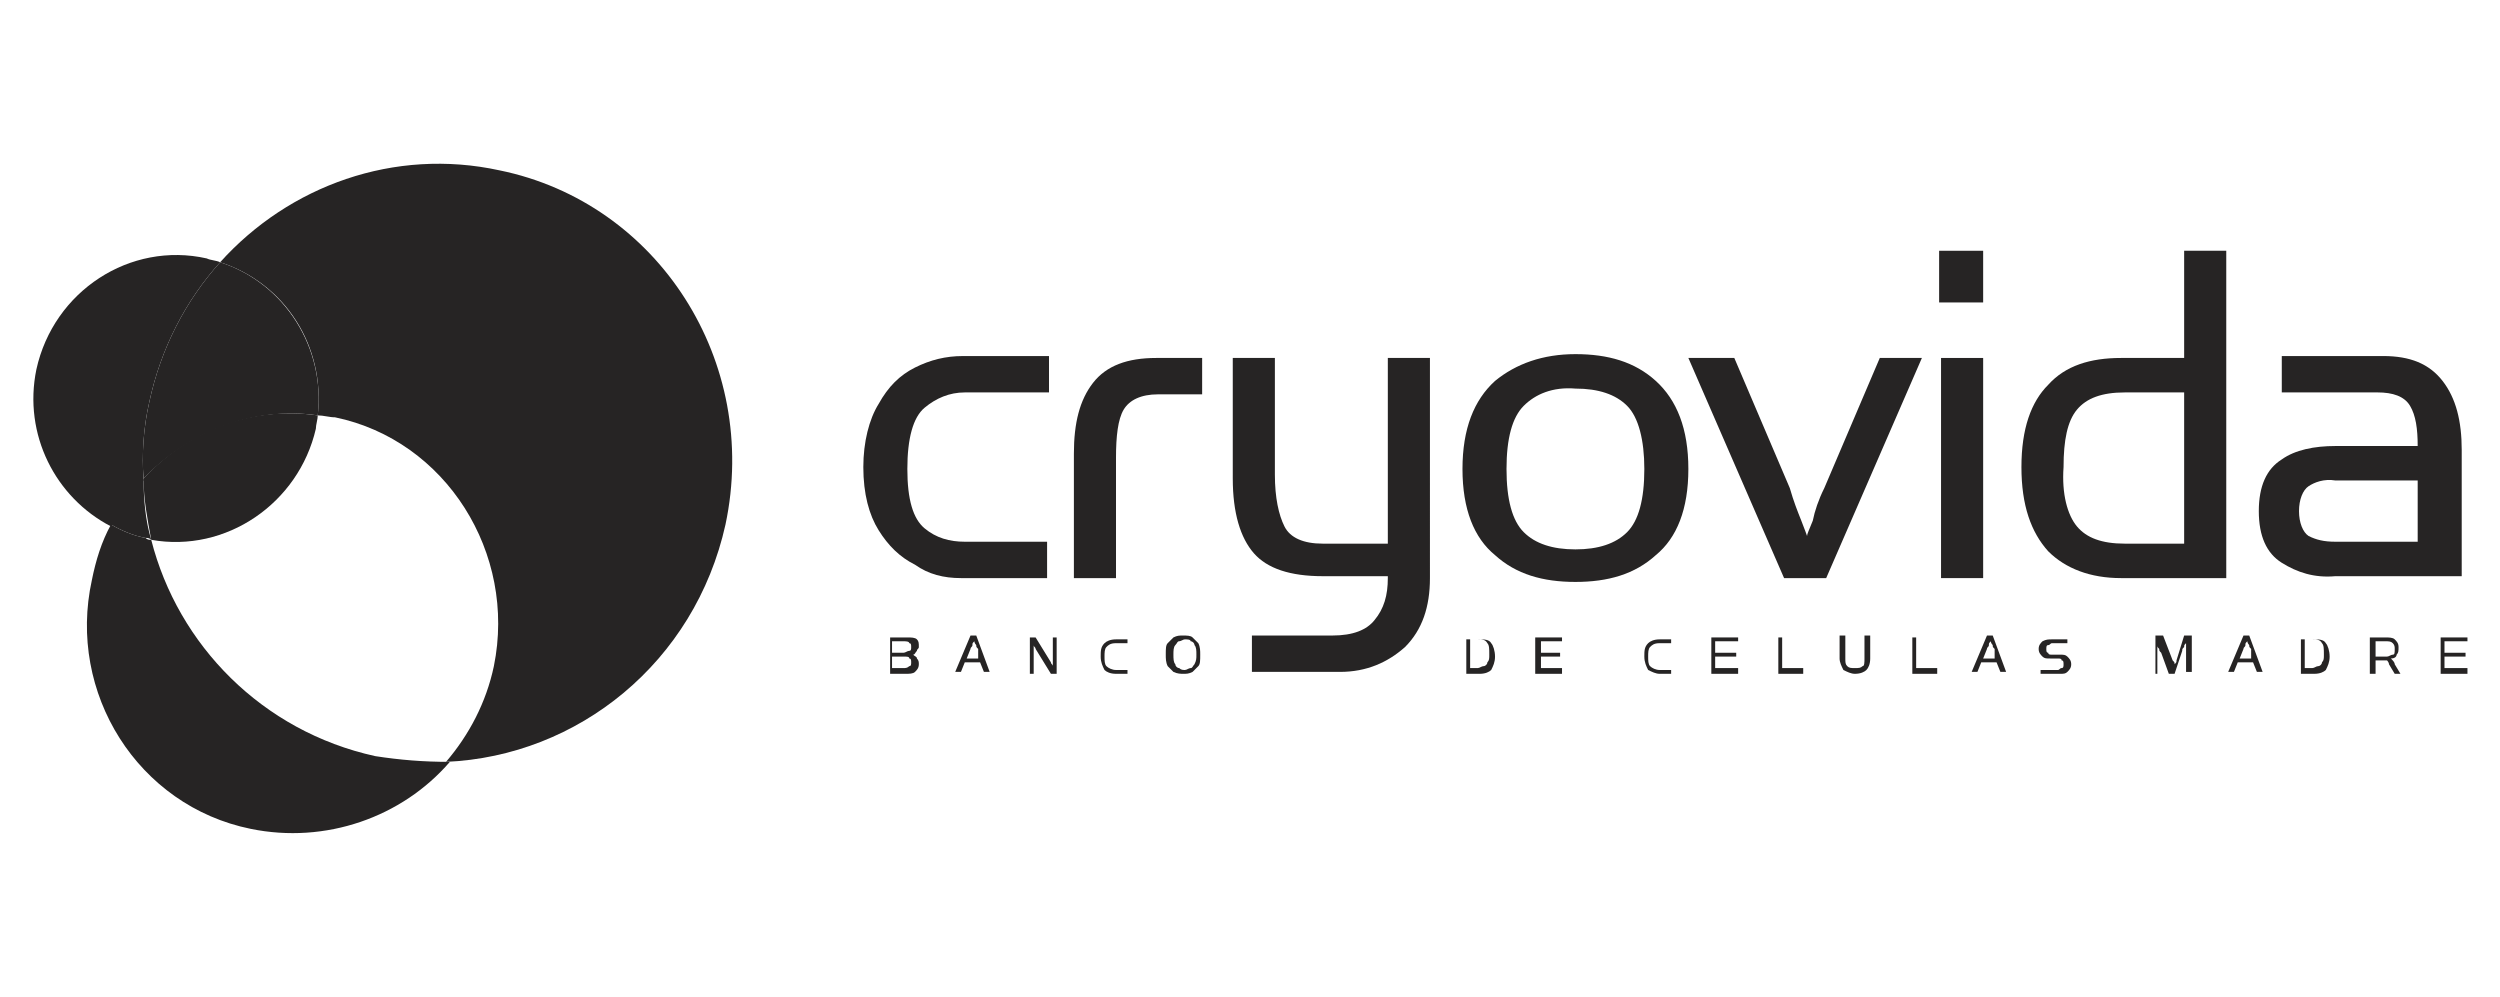 <?xml version="1.0" encoding="utf-8"?>
<!-- Generator: Adobe Illustrator 22.0.0, SVG Export Plug-In . SVG Version: 6.00 Build 0)  -->
<svg version="1.1" id="Capa_1" xmlns="http://www.w3.org/2000/svg" xmlns:xlink="http://www.w3.org/1999/xlink" x="0px" y="0px"
	 viewBox="0 0 130.6 52.1" style="enable-background:new 0 0 130.6 52.1;" xml:space="preserve">
<style type="text/css">
	.st0{fill:#F6F6F7;}
	.st1{opacity:0.65;clip-path:url(#SVGID_2_);}
	.st2{clip-path:url(#SVGID_4_);fill:none;stroke:#C14192;stroke-width:0.283;stroke-miterlimit:10;}
	.st3{clip-path:url(#SVGID_6_);fill:none;stroke:#C14192;stroke-width:0.283;stroke-miterlimit:10;}
	.st4{clip-path:url(#SVGID_8_);fill:none;stroke:#C14192;stroke-width:0.283;stroke-miterlimit:10;}
	.st5{clip-path:url(#SVGID_10_);fill:none;stroke:#C14192;stroke-width:0.283;stroke-miterlimit:10;}
	.st6{clip-path:url(#SVGID_12_);fill:none;stroke:#C14192;stroke-width:0.283;stroke-miterlimit:10;}
	.st7{clip-path:url(#SVGID_14_);fill:#FFFFFF;}
	.st8{clip-path:url(#SVGID_14_);fill:none;stroke:#010302;stroke-miterlimit:10;}
	.st9{clip-path:url(#SVGID_14_);fill:#262737;}
	.st10{fill:#FFFFFF;}
	.st11{fill:#FEFEFE;}
	.st12{fill:#CBC294;}
	.st13{fill:#262737;}
	.st14{fill:#772935;}
	.st15{fill:none;}
	.st16{fill:#808082;}
	.st17{clip-path:url(#SVGID_16_);fill:none;stroke:#010302;stroke-miterlimit:10;}
	.st18{clip-path:url(#SVGID_18_);fill:#262737;}
	.st19{clip-path:url(#SVGID_18_);fill:#FFFFFF;}
	.st20{clip-path:url(#SVGID_20_);}
	.st21{opacity:0.5;clip-path:url(#SVGID_24_);}
	.st22{clip-path:url(#SVGID_24_);fill:#FFFFFF;}
	.st23{opacity:0.5;clip-path:url(#SVGID_28_);}
	.st24{clip-path:url(#SVGID_28_);fill:#FFFFFF;}
	.st25{opacity:0.5;clip-path:url(#SVGID_32_);}
	.st26{clip-path:url(#SVGID_32_);fill:#FFFFFF;}
	.st27{opacity:0.5;clip-path:url(#SVGID_36_);}
	.st28{clip-path:url(#SVGID_36_);fill:#FFFFFF;}
	.st29{opacity:0.5;clip-path:url(#SVGID_42_);}
	.st30{clip-path:url(#SVGID_42_);fill:#FFFFFF;}
	.st31{clip-path:url(#SVGID_46_);}
	.st32{opacity:0.5;clip-path:url(#SVGID_50_);}
	.st33{clip-path:url(#SVGID_50_);fill:#FFFFFF;}
	.st34{clip-path:url(#SVGID_54_);}
	.st35{clip-path:url(#SVGID_58_);}
	.st36{clip-path:url(#SVGID_62_);}
	.st37{clip-path:url(#SVGID_66_);}
	.st38{opacity:0.5;clip-path:url(#SVGID_70_);}
	.st39{clip-path:url(#SVGID_74_);}
	.st40{clip-path:url(#SVGID_78_);}
	.st41{opacity:0.53;clip-path:url(#SVGID_82_);}
	.st42{clip-path:url(#SVGID_84_);fill:#262737;}
	.st43{clip-path:url(#SVGID_86_);}
	.st44{clip-path:url(#SVGID_90_);}
	.st45{opacity:0.53;clip-path:url(#SVGID_94_);}
	.st46{clip-path:url(#SVGID_96_);fill:#262737;}
	.st47{clip-path:url(#SVGID_98_);fill:none;stroke:#262737;stroke-miterlimit:10;}
	.st48{clip-path:url(#SVGID_98_);fill:#262737;}
	.st49{clip-path:url(#SVGID_100_);fill:#262737;}
	.st50{clip-path:url(#SVGID_102_);}
	.st51{clip-path:url(#SVGID_106_);}
	.st52{clip-path:url(#SVGID_110_);}
	.st53{clip-path:url(#SVGID_114_);}
	.st54{clip-path:url(#SVGID_118_);}
	.st55{clip-path:url(#SVGID_122_);}
	.st56{clip-path:url(#SVGID_126_);fill:#262737;}
	.st57{clip-path:url(#SVGID_128_);fill:#262737;}
	.st58{clip-path:url(#SVGID_130_);fill:#262737;}
	.st59{opacity:0.53;clip-path:url(#SVGID_132_);}
	.st60{clip-path:url(#SVGID_134_);fill:#262737;}
	.st61{clip-path:url(#SVGID_132_);fill:#262737;}
	.st62{clip-path:url(#SVGID_132_);}
	.st63{clip-path:url(#SVGID_136_);fill:none;stroke:#262737;stroke-miterlimit:10;}
	.st64{clip-path:url(#SVGID_138_);fill:#262737;}
	.st65{fill-rule:evenodd;clip-rule:evenodd;fill:#262424;}
	.st66{fill:#262424;}
	.st67{clip-path:url(#SVGID_140_);}
	.st68{clip-path:url(#SVGID_142_);}
	.st69{clip-path:url(#SVGID_146_);}
	.st70{clip-path:url(#SVGID_148_);}
	.st71{clip-path:url(#SVGID_152_);fill:#FFFFFF;}
	.st72{clip-path:url(#SVGID_152_);fill:none;stroke:#010302;stroke-miterlimit:10;}
	.st73{clip-path:url(#SVGID_152_);fill:#262737;}
	.st74{clip-path:url(#SVGID_154_);fill:#010302;}
	.st75{clip-path:url(#SVGID_156_);fill:none;stroke:#010302;stroke-miterlimit:10;}
	.st76{clip-path:url(#SVGID_158_);fill:#FEFEFE;}
	.st77{clip-path:url(#SVGID_158_);fill:#CBC294;}
	.st78{clip-path:url(#SVGID_158_);fill:#262737;}
	.st79{clip-path:url(#SVGID_158_);fill:#772935;}
	.st80{clip-path:url(#SVGID_160_);}
	.st81{clip-path:url(#SVGID_164_);fill:#E1E6EE;}
	.st82{clip-path:url(#SVGID_164_);fill:#92979E;}
	.st83{opacity:0.2;clip-path:url(#SVGID_164_);}
	.st84{clip-path:url(#SVGID_166_);fill:#262737;}
	.st85{clip-path:url(#SVGID_166_);fill:none;stroke:#262737;stroke-miterlimit:10;}
	.st86{clip-path:url(#SVGID_164_);fill:none;stroke:#FFFFFF;stroke-width:2.835;stroke-miterlimit:10;}
	.st87{clip-path:url(#SVGID_164_);fill:#262737;}
	.st88{clip-path:url(#SVGID_168_);fill:none;stroke:#FFFFFF;stroke-width:0.283;stroke-miterlimit:10;}
	.st89{clip-path:url(#SVGID_170_);fill:none;stroke:#FFFFFF;stroke-width:0.283;stroke-miterlimit:10;}
	.st90{clip-path:url(#SVGID_172_);}
	.st91{fill:#E1E6EE;}
	.st92{fill:#92979E;}
	.st93{opacity:0.2;}
	.st94{clip-path:url(#SVGID_176_);fill:#262737;}
	.st95{clip-path:url(#SVGID_176_);fill:none;stroke:#262737;stroke-miterlimit:10;}
	.st96{fill:none;stroke:#FFFFFF;stroke-width:2.835;stroke-miterlimit:10;}
	.st97{clip-path:url(#SVGID_178_);}
	.st98{opacity:0.2;clip-path:url(#SVGID_182_);}
	.st99{clip-path:url(#SVGID_184_);fill:#262737;}
	.st100{clip-path:url(#SVGID_184_);fill:none;stroke:#262737;stroke-miterlimit:10;}
	.st101{clip-path:url(#SVGID_182_);fill:none;stroke:#FFFFFF;stroke-width:2.835;stroke-miterlimit:10;}
	.st102{clip-path:url(#SVGID_182_);fill:#262737;}
	.st103{clip-path:url(#SVGID_186_);fill:none;stroke:#FFFFFF;stroke-width:2.648;}
	.st104{clip-path:url(#SVGID_188_);}
	.st105{clip-path:url(#SVGID_192_);fill:#262737;}
	.st106{clip-path:url(#SVGID_192_);fill:none;stroke:#262737;stroke-width:0.997;stroke-miterlimit:10;}
	.st107{clip-path:url(#SVGID_194_);fill:none;stroke:#FFFFFF;stroke-width:2.648;}
	.st108{clip-path:url(#SVGID_194_);fill:#FFFFFF;}
	.st109{clip-path:url(#SVGID_194_);fill:none;stroke:#010302;stroke-miterlimit:10;}
	.st110{clip-path:url(#SVGID_196_);fill:#FFFFFF;}
	.st111{clip-path:url(#SVGID_196_);fill:none;stroke:#262424;stroke-width:0.283;stroke-miterlimit:10;}
	.st112{clip-path:url(#SVGID_198_);fill:none;stroke:#010302;stroke-miterlimit:10;}
	.st113{clip-path:url(#SVGID_198_);fill:#FFFFFF;}
	.st114{clip-path:url(#SVGID_198_);fill:none;stroke:#262424;stroke-width:0.283;stroke-miterlimit:10;}
	.st115{fill:none;stroke:#010302;stroke-miterlimit:10;}
	.st116{clip-path:url(#SVGID_200_);}
	.st117{clip-path:url(#SVGID_202_);}
	.st118{clip-path:url(#SVGID_206_);}
	.st119{clip-path:url(#SVGID_208_);}
	.st120{clip-path:url(#SVGID_212_);}
	.st121{clip-path:url(#SVGID_216_);}
	.st122{clip-path:url(#SVGID_220_);}
	.st123{clip-path:url(#SVGID_224_);}
	.st124{clip-path:url(#SVGID_228_);}
	.st125{clip-path:url(#SVGID_232_);}
	.st126{clip-path:url(#SVGID_236_);fill:#FFFFFF;}
	.st127{clip-path:url(#SVGID_236_);fill:none;stroke:#010302;stroke-miterlimit:10;}
	.st128{clip-path:url(#SVGID_238_);fill:#262737;}
	.st129{clip-path:url(#SVGID_240_);}
	.st130{clip-path:url(#SVGID_244_);fill:#262737;}
	.st131{clip-path:url(#SVGID_244_);fill:none;stroke:#262737;stroke-miterlimit:10;}
	.st132{clip-path:url(#SVGID_246_);}
	.st133{clip-path:url(#SVGID_250_);fill:#262737;}
	.st134{clip-path:url(#SVGID_250_);fill:none;stroke:#262737;stroke-width:0.997;stroke-miterlimit:10;}
</style>
<g>
	<path class="st66" d="M7.5,25c2.3-2.4,5.7-3.8,9.1-3.3c0.4-3.5-1.7-6.9-5.1-8c-1.8,2-3.1,4.5-3.7,7.3C7.5,22.3,7.4,23.7,7.5,25"/>
	<path class="st66" d="M26.1,8.9c-5.5-1.2-11,0.8-14.6,4.8c3.4,1.1,5.5,4.4,5.1,8c0.3,0,0.6,0.1,0.9,0.1c5.8,1.2,9.5,7.1,8.3,13
		c-0.4,1.9-1.3,3.6-2.5,5c6.9-0.3,13-5.2,14.6-12.4C39.7,18.9,34.4,10.6,26.1,8.9"/>
	<path class="st66" d="M7.8,21c0.6-2.8,1.9-5.3,3.7-7.3c-0.2-0.1-0.5-0.1-0.7-0.2c-4-0.9-8,1.7-8.9,5.8c-0.7,3.4,1,6.7,3.9,8.2
		c0.5-0.9,1.1-1.7,1.7-2.4C7.4,23.7,7.5,22.3,7.8,21"/>
	<path class="st66" d="M7.5,25c0,1.1,0.2,2.1,0.4,3.2c3.9,0.7,7.7-1.9,8.6-5.8c0-0.2,0.1-0.5,0.1-0.7C13.1,21.2,9.8,22.5,7.5,25"/>
	<path class="st66" d="M19.6,39.5c-5.9-1.3-10.3-5.8-11.7-11.3c-0.1,0-0.2,0-0.3-0.1C7,28,6.3,27.7,5.8,27.4c-0.5,0.9-0.8,1.9-1,2.9
		c-1.3,5.9,2.4,11.8,8.3,13c3.9,0.8,7.9-0.6,10.4-3.5C22.1,39.8,20.9,39.7,19.6,39.5"/>
	<path class="st66" d="M7.9,28.2c-0.3-1-0.4-2.1-0.4-3.2c-0.7,0.7-1.3,1.5-1.7,2.4C6.3,27.7,7,28,7.6,28.1
		C7.7,28.1,7.8,28.1,7.9,28.2"/>
	<path class="st65" d="M46.4,35.2h0.9c0.2,0,0.4,0,0.5-0.1c0.1-0.1,0.2-0.2,0.2-0.4c0-0.1,0-0.2-0.1-0.3c0-0.1-0.1-0.1-0.2-0.2
		c0.1,0,0.1-0.1,0.2-0.2c0-0.1,0.1-0.1,0.1-0.2c0-0.2,0-0.3-0.1-0.4c-0.1-0.1-0.3-0.1-0.5-0.1h-0.9V35.2z M46.6,34.1v-0.6h0.6
		c0.1,0,0.3,0,0.3,0.1c0.1,0,0.1,0.1,0.1,0.2c0,0.1,0,0.2-0.1,0.2c-0.1,0-0.2,0.1-0.3,0.1H46.6z M46.6,34.9v-0.6h0.6
		c0.2,0,0.3,0,0.3,0.1c0.1,0,0.1,0.1,0.1,0.2c0,0.1,0,0.2-0.1,0.2c-0.1,0.1-0.2,0.1-0.3,0.1H46.6z"/>
	<path class="st65" d="M50.4,34.6h0.8l0.2,0.5h0.3l-0.7-1.9h-0.3l-0.8,1.9h0.3L50.4,34.6z M51.1,34.4h-0.6l0.2-0.5
		c0-0.1,0.1-0.1,0.1-0.2c0-0.1,0-0.1,0.1-0.2c0,0,0-0.1,0-0.1s0,0,0,0.1c0,0,0,0.1,0.1,0.2c0,0.1,0,0.1,0.1,0.2L51.1,34.4z"/>
	<path class="st65" d="M53.8,35.2H54v-1.6c0,0,0,0,0,0.1c0,0.1,0.1,0.1,0.1,0.2l0.8,1.3h0.3v-1.9H55v1.6c0,0,0,0,0-0.1
		c0-0.1-0.1-0.1-0.1-0.2l-0.8-1.3h-0.3V35.2z"/>
	<path class="st65" d="M58.3,35.2h0.6v-0.2h-0.6c-0.2,0-0.4-0.1-0.5-0.2c-0.1-0.1-0.1-0.3-0.1-0.5c0-0.2,0-0.4,0.1-0.5
		c0.1-0.1,0.2-0.2,0.5-0.2h0.6v-0.2h-0.6c-0.3,0-0.5,0.1-0.6,0.2c-0.2,0.2-0.2,0.4-0.2,0.7c0,0.3,0.1,0.5,0.2,0.7
		C57.8,35.1,58,35.2,58.3,35.2"/>
	<path class="st65" d="M61.8,35.2c0.2,0,0.3,0,0.5-0.1c0.1-0.1,0.2-0.2,0.3-0.3c0.1-0.1,0.1-0.3,0.1-0.6c0-0.2,0-0.4-0.1-0.6
		c-0.1-0.1-0.2-0.2-0.3-0.3c-0.1-0.1-0.3-0.1-0.5-0.1c-0.2,0-0.3,0-0.5,0.1c-0.1,0.1-0.2,0.2-0.3,0.3c-0.1,0.1-0.1,0.3-0.1,0.6
		c0,0.2,0,0.4,0.1,0.6c0.1,0.1,0.2,0.2,0.3,0.3C61.5,35.2,61.7,35.2,61.8,35.2 M61.9,35c-0.1,0-0.2,0-0.3-0.1
		c-0.1,0-0.2-0.1-0.2-0.2c-0.1-0.1-0.1-0.3-0.1-0.5c0-0.2,0-0.4,0.1-0.5c0.1-0.1,0.1-0.2,0.2-0.2c0.1,0,0.2-0.1,0.3-0.1
		c0.1,0,0.3,0,0.3,0.1c0.1,0,0.2,0.1,0.2,0.2c0.1,0.1,0.1,0.3,0.1,0.5c0,0.2,0,0.3-0.1,0.5c-0.1,0.1-0.1,0.2-0.2,0.2
		C62.1,34.9,62,35,61.9,35"/>
	<path class="st65" d="M50.2,30.2h4.5v-1.9h-4.3c-0.8,0-1.5-0.2-2.1-0.7c-0.6-0.5-0.9-1.5-0.9-3.1c0-1.6,0.3-2.7,0.9-3.2
		c0.6-0.5,1.3-0.8,2.1-0.8h4.4v-1.9h-4.5c-0.9,0-1.7,0.2-2.5,0.6c-0.8,0.4-1.4,1-1.9,1.9c-0.5,0.8-0.8,2-0.8,3.3
		c0,1.4,0.3,2.5,0.8,3.3c0.5,0.8,1.1,1.4,1.9,1.8C48.5,30,49.3,30.2,50.2,30.2"/>
	<path class="st65" d="M56.1,30.2h2.2v-6.3c0-1.1,0.1-2,0.4-2.5c0.3-0.5,0.9-0.8,1.8-0.8h2.3v-1.9h-2.4c-1.5,0-2.6,0.4-3.3,1.3
		c-0.7,0.9-1,2.1-1,3.7V30.2z"/>
	<path class="st65" d="M72.5,30.2c0,0.9-0.2,1.6-0.7,2.2c-0.4,0.5-1.1,0.8-2.2,0.8h-4.2v1.9H70c1.4,0,2.5-0.5,3.4-1.3
		c0.9-0.9,1.3-2.1,1.3-3.6V18.7h-2.2v9.7h-3.4c-1,0-1.7-0.3-2-0.9c-0.3-0.6-0.5-1.5-0.5-2.7v-6.1h-2.2V25c0,1.8,0.4,3.1,1.1,3.9
		c0.7,0.8,1.9,1.2,3.6,1.2H72.5z"/>
	<path class="st65" d="M82.3,30.4c1.7,0,3.1-0.4,4.2-1.4c1.1-0.9,1.7-2.4,1.7-4.5c0-2.1-0.6-3.6-1.7-4.6c-1.1-1-2.5-1.4-4.2-1.4
		c-1.7,0-3.1,0.5-4.2,1.4c-1.1,1-1.7,2.5-1.7,4.6c0,2.1,0.6,3.6,1.7,4.5C79.2,30,80.6,30.4,82.3,30.4 M82.3,28.7
		c-1.2,0-2.1-0.3-2.7-0.9c-0.6-0.6-0.9-1.7-0.9-3.3c0-1.6,0.3-2.7,0.9-3.3c0.6-0.6,1.5-1,2.7-0.9c1.2,0,2.1,0.3,2.7,0.9
		c0.6,0.6,0.9,1.8,0.9,3.3c0,1.6-0.3,2.7-0.9,3.3C84.4,28.4,83.5,28.7,82.3,28.7"/>
	<path class="st65" d="M93.2,30.2h2.2l5-11.5h-2.2l-2.9,6.8c-0.3,0.6-0.5,1.2-0.6,1.7c-0.2,0.5-0.3,0.7-0.3,0.8c0,0-0.1-0.3-0.3-0.8
		c-0.2-0.5-0.4-1-0.6-1.7l-2.9-6.8h-2.4L93.2,30.2z"/>
	<path class="st65" d="M101.3,15.8h2.3v-2.7h-2.3V15.8z M101.4,30.2h2.2V18.7h-2.2V30.2z"/>
	<path class="st65" d="M110.8,30.2h5.5V13.1h-2.2v5.6h-3.3c-1.6,0-2.9,0.4-3.8,1.4c-0.9,0.9-1.4,2.3-1.4,4.3c0,2,0.5,3.4,1.4,4.4
		C107.9,29.7,109.2,30.2,110.8,30.2 M111,28.4c-1.2,0-2-0.3-2.5-0.9c-0.5-0.6-0.8-1.7-0.7-3.1c0-1.4,0.2-2.4,0.7-3
		c0.5-0.6,1.3-0.9,2.5-0.9h3.1v7.9H111z"/>
	<path class="st65" d="M126.3,23.3H122c-1.1,0-2.1,0.2-2.8,0.7c-0.8,0.5-1.2,1.4-1.2,2.7c0,1.3,0.4,2.2,1.2,2.7
		c0.8,0.5,1.7,0.8,2.8,0.7h6.6v-6.6c0-1.5-0.3-2.7-1-3.6c-0.7-0.9-1.7-1.3-3.1-1.3h-5.3v1.9h5c0.8,0,1.4,0.2,1.7,0.7
		C126.2,21.7,126.3,22.4,126.3,23.3 M126.3,25v3.3h-4.3c-0.6,0-1-0.1-1.4-0.3c-0.3-0.2-0.5-0.7-0.5-1.3c0-0.6,0.2-1.1,0.5-1.3
		c0.3-0.2,0.8-0.4,1.4-0.3H126.3z"/>
	<path class="st65" d="M76.6,35.2h0.7c0.3,0,0.5-0.1,0.6-0.2c0.1-0.2,0.2-0.4,0.2-0.7c0-0.3-0.1-0.6-0.2-0.7
		c-0.1-0.2-0.4-0.2-0.6-0.2h-0.7V35.2z M76.8,34.9v-1.5h0.4c0.2,0,0.4,0,0.5,0.2c0.1,0.1,0.1,0.3,0.1,0.6c0,0.2,0,0.3-0.1,0.4
		c0,0.1-0.1,0.2-0.2,0.2c-0.1,0-0.2,0.1-0.3,0.1H76.8z"/>
	<polygon class="st65" points="80.2,35.2 81.6,35.2 81.6,34.9 80.5,34.9 80.5,34.3 81.5,34.3 81.5,34.1 80.5,34.1 80.5,33.5 
		81.6,33.5 81.6,33.3 80.2,33.3 	"/>
	<path class="st65" d="M86.7,35.2h0.6v-0.2h-0.6c-0.2,0-0.4-0.1-0.5-0.2c-0.1-0.1-0.1-0.3-0.1-0.5c0-0.2,0-0.4,0.1-0.5
		c0.1-0.1,0.2-0.2,0.5-0.2h0.6v-0.2h-0.6c-0.3,0-0.5,0.1-0.6,0.2c-0.2,0.2-0.2,0.4-0.2,0.7c0,0.3,0.1,0.5,0.2,0.7
		C86.3,35.1,86.5,35.2,86.7,35.2"/>
	<polygon class="st65" points="89.4,35.2 90.8,35.2 90.8,34.9 89.6,34.9 89.6,34.3 90.7,34.3 90.7,34.1 89.6,34.1 89.6,33.5 
		90.8,33.5 90.8,33.3 89.4,33.3 	"/>
	<polygon class="st65" points="92.9,35.2 94.2,35.2 94.2,34.9 93.1,34.9 93.1,33.3 92.9,33.3 	"/>
	<path class="st65" d="M96.9,35.2c0.3,0,0.5-0.1,0.6-0.2c0.1-0.1,0.2-0.3,0.2-0.6v-1.2h-0.3v1.2c0,0.2,0,0.4-0.1,0.4
		c-0.1,0.1-0.2,0.1-0.4,0.1c-0.2,0-0.3,0-0.4-0.1c-0.1-0.1-0.1-0.2-0.1-0.4v-1.2h-0.3v1.2c0,0.2,0.1,0.4,0.2,0.6
		C96.5,35.1,96.7,35.2,96.9,35.2"/>
	<polygon class="st65" points="99.9,35.2 101.2,35.2 101.2,34.9 100.1,34.9 100.1,33.3 99.9,33.3 	"/>
	<path class="st65" d="M103.5,34.6h0.8l0.2,0.5h0.3l-0.7-1.9h-0.3l-0.8,1.9h0.3L103.5,34.6z M104.2,34.4h-0.6l0.2-0.5
		c0-0.1,0.1-0.1,0.1-0.2c0-0.1,0-0.1,0.1-0.2c0,0,0-0.1,0-0.1s0,0,0,0.1c0,0,0,0.1,0.1,0.2c0,0.1,0,0.1,0.1,0.2L104.2,34.4z"/>
	<path class="st65" d="M106.7,35.2h0.9c0.2,0,0.3,0,0.4-0.1c0.1-0.1,0.2-0.2,0.2-0.4c0-0.2-0.1-0.3-0.2-0.4
		c-0.1-0.1-0.2-0.1-0.4-0.1h-0.4c-0.1,0-0.2,0-0.2-0.1c-0.1,0-0.1-0.1-0.1-0.2c0-0.1,0-0.2,0.1-0.2c0.1,0,0.1-0.1,0.2-0.1h0.8v-0.2
		h-0.8c-0.2,0-0.3,0-0.5,0.1c-0.1,0.1-0.2,0.2-0.2,0.4c0,0.2,0.1,0.3,0.2,0.4c0.1,0.1,0.2,0.1,0.4,0.1h0.4c0.1,0,0.2,0,0.2,0.1
		c0.1,0,0.1,0.1,0.1,0.2c0,0.1,0,0.2-0.1,0.2c-0.1,0-0.1,0.1-0.2,0.1h-0.9V35.2z"/>
	<path class="st65" d="M112.5,35.2h0.2v-1.1c0-0.1,0-0.1,0-0.2c0-0.1,0-0.1,0-0.2c0-0.1,0-0.1,0-0.1s0,0,0,0.1c0,0.1,0,0.1,0.1,0.2
		c0,0.1,0,0.1,0.1,0.2l0.4,1.1h0.3L114,34c0-0.1,0-0.1,0.1-0.2c0-0.1,0-0.1,0.1-0.2c0-0.1,0-0.1,0-0.1c0,0,0,0,0,0.1
		c0,0.1,0,0.1,0,0.2c0,0.1,0,0.1,0,0.2v1.1h0.3v-1.9h-0.4l-0.4,1.3c0,0.1,0,0.1-0.1,0.2c0,0.1,0,0.1,0,0.2c0,0,0,0.1,0,0.1
		s0,0,0-0.1c0,0,0-0.1,0-0.2c0-0.1,0-0.1-0.1-0.2l-0.5-1.3h-0.4V35.2z"/>
	<path class="st65" d="M116.9,34.6h0.8l0.2,0.5h0.3l-0.7-1.9h-0.3l-0.8,1.9h0.3L116.9,34.6z M117.6,34.4H117l0.2-0.5
		c0-0.1,0.1-0.1,0.1-0.2c0-0.1,0-0.1,0.1-0.2c0,0,0-0.1,0-0.1s0,0,0,0.1c0,0,0,0.1,0.1,0.2c0,0.1,0,0.1,0.1,0.2L117.6,34.4z"/>
	<path class="st65" d="M120.2,35.2h0.7c0.3,0,0.5-0.1,0.6-0.2c0.1-0.2,0.2-0.4,0.2-0.7c0-0.3-0.1-0.6-0.2-0.7
		c-0.1-0.2-0.4-0.2-0.6-0.2h-0.7V35.2z M120.4,34.9v-1.5h0.4c0.2,0,0.4,0,0.5,0.2c0.1,0.1,0.1,0.3,0.1,0.6c0,0.2,0,0.3-0.1,0.4
		c0,0.1-0.1,0.2-0.2,0.2c-0.1,0-0.2,0.1-0.3,0.1H120.4z"/>
	<path class="st65" d="M124.9,34.4c0.2,0,0.3-0.1,0.3-0.2c0.1-0.1,0.1-0.2,0.1-0.4c0-0.2-0.1-0.3-0.2-0.4c-0.1-0.1-0.3-0.1-0.5-0.1
		h-0.8v1.9h0.3v-0.7h0.4c0.1,0,0.1,0,0.2,0c0,0,0.1,0.1,0.1,0.2l0.3,0.5h0.3l-0.3-0.5C125.1,34.6,125,34.5,124.9,34.4
		C125,34.5,124.9,34.4,124.9,34.4 M124.1,34.2v-0.7h0.5c0.2,0,0.3,0,0.4,0.1c0.1,0.1,0.1,0.2,0.1,0.3c0,0.2,0,0.3-0.1,0.3
		c-0.1,0-0.2,0.1-0.3,0.1H124.1z"/>
	<polygon class="st65" points="127.5,35.2 128.9,35.2 128.9,34.9 127.7,34.9 127.7,34.3 128.8,34.3 128.8,34.1 127.7,34.1 
		127.7,33.5 128.9,33.5 128.9,33.3 127.5,33.3 	"/>
</g>
</svg>
